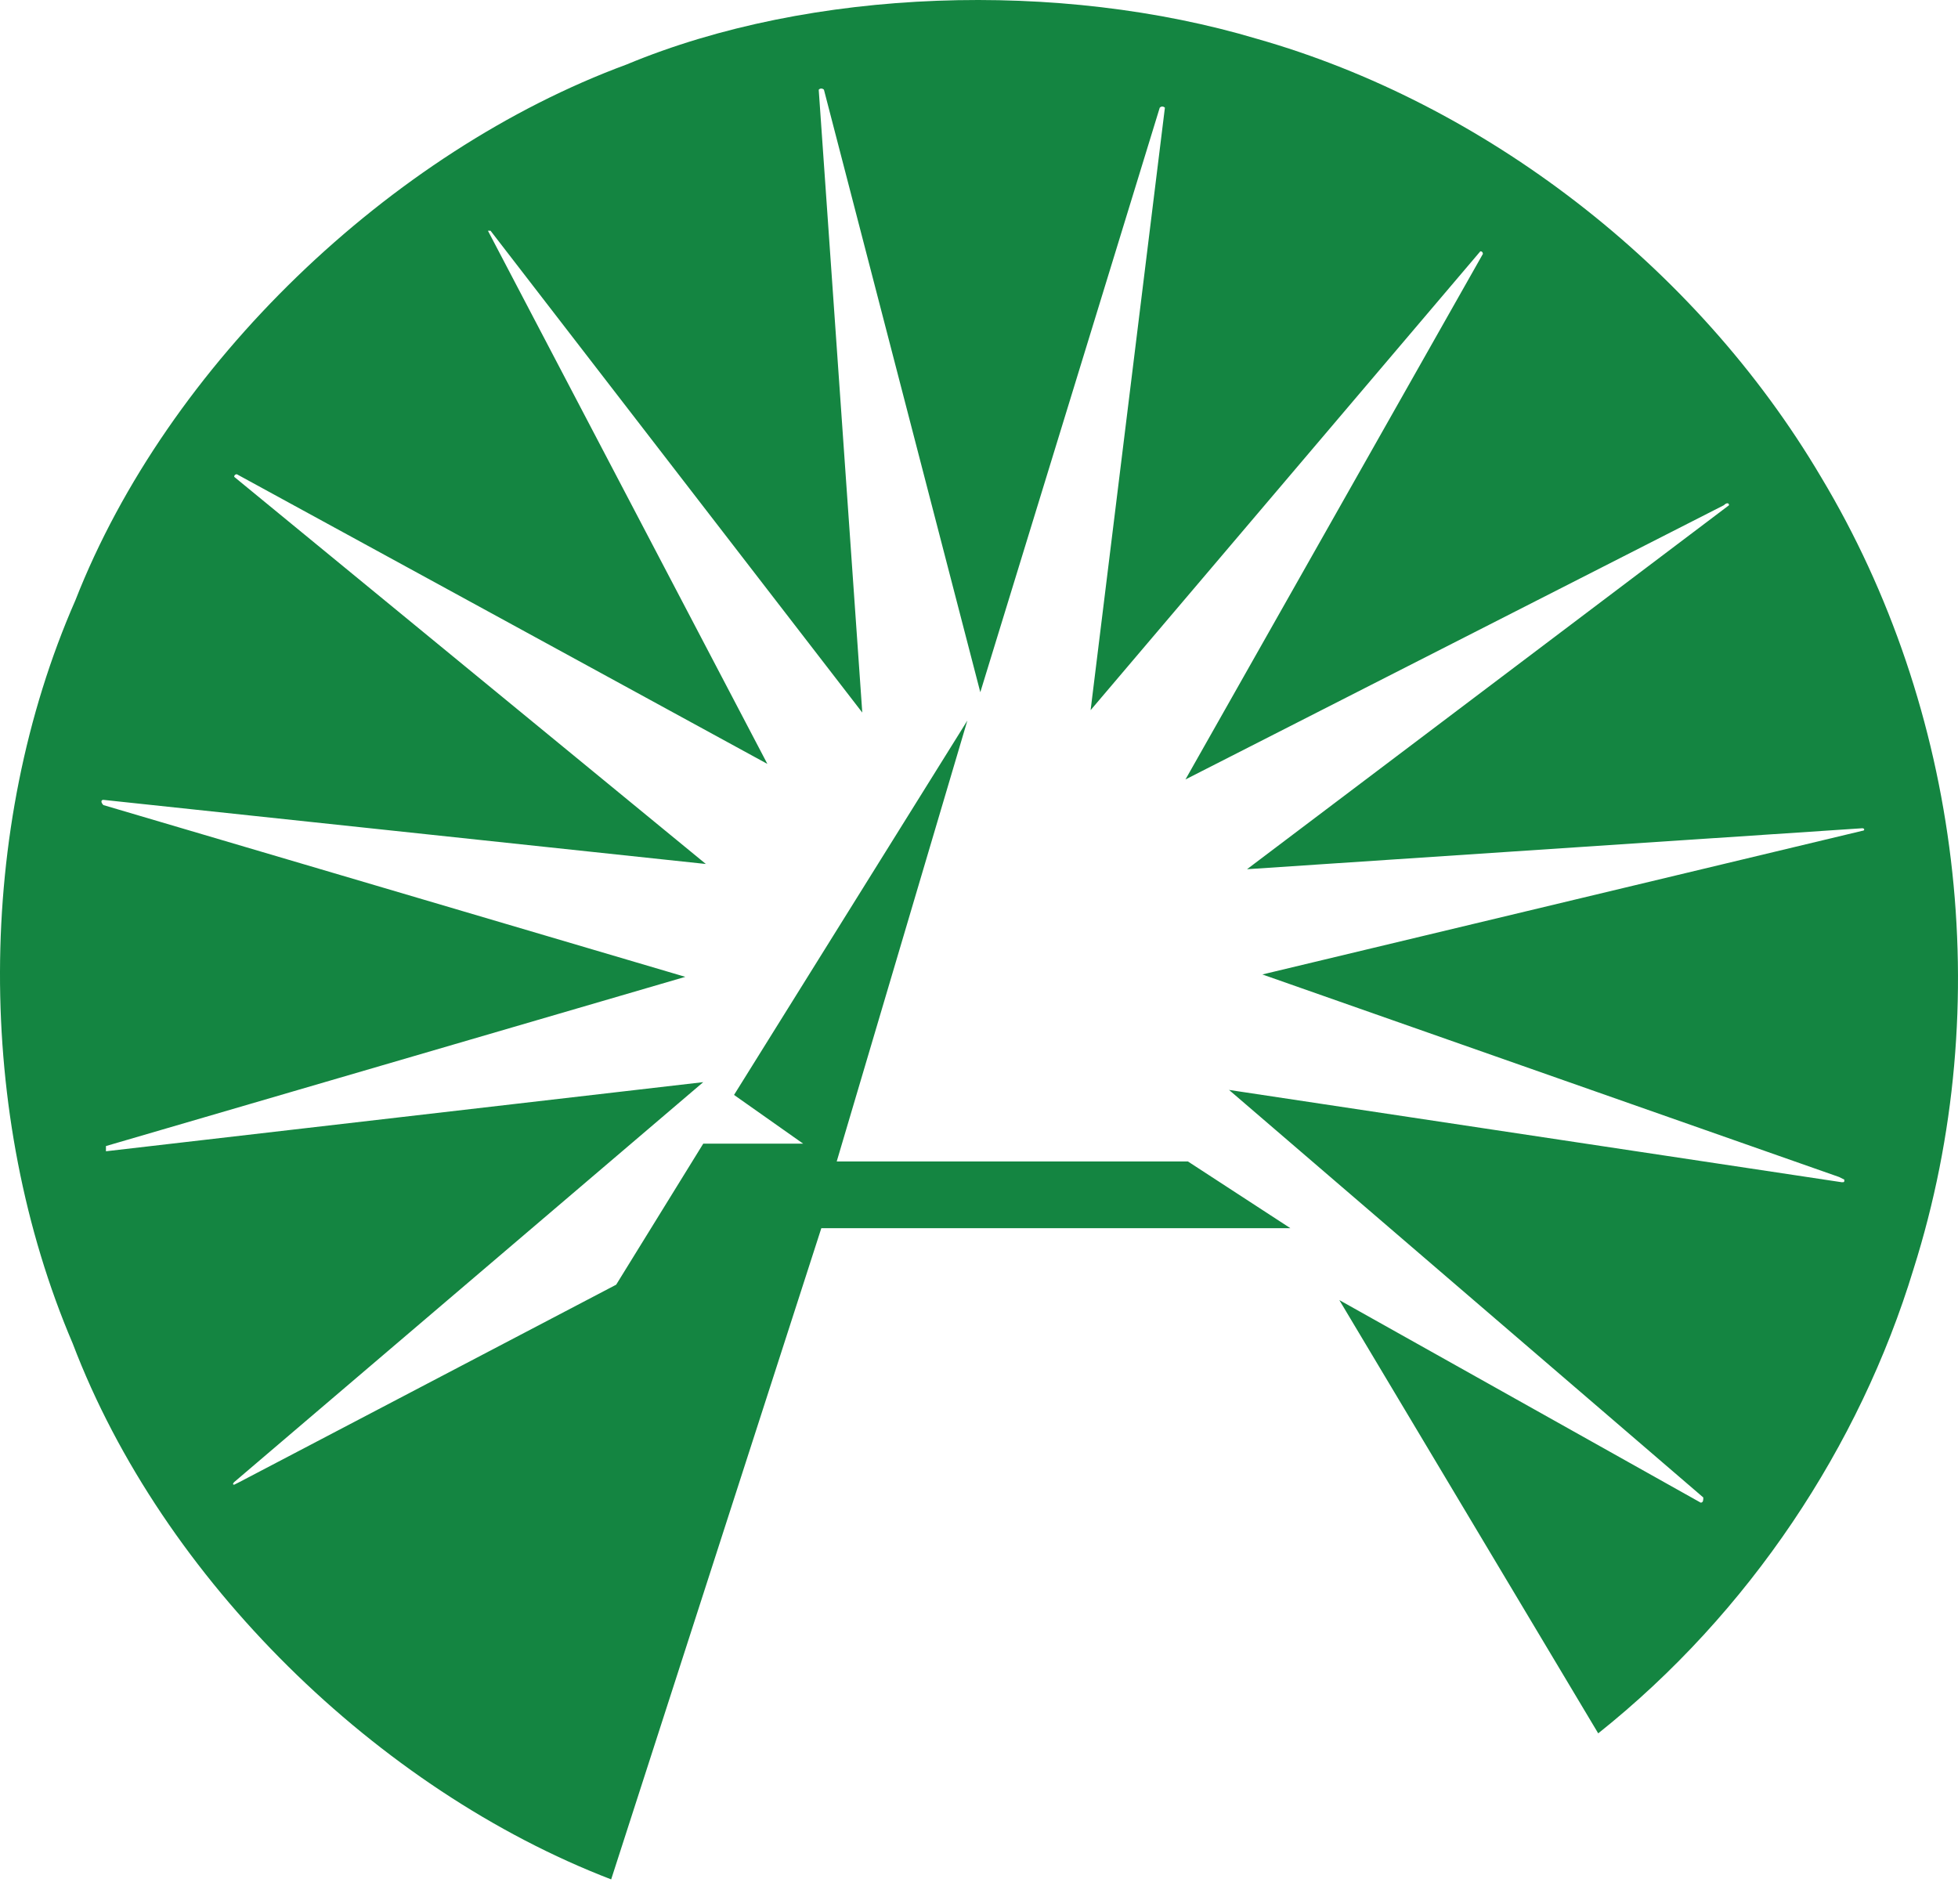 <svg width="36" height="35" viewBox="0 0 36 35" fill="none" xmlns="http://www.w3.org/2000/svg">
<path d="M15.384 21.354H21.841L23.725 22.581H15.101L11.237 34.554C6.947 32.905 2.987 29.041 1.338 24.704C-0.454 20.509 -0.454 15.231 1.386 11.037C3.083 6.699 7.182 2.787 11.52 1.186C14.913 -0.228 19.486 -0.368 23.115 0.715C27.262 1.894 31.174 4.862 33.484 8.774C36.029 13.016 36.734 18.437 35.181 23.337C34.192 26.588 32.165 29.654 29.385 31.869L24.625 23.903L31.269 27.627C31.317 27.627 31.317 27.579 31.317 27.532L22.597 20.039L33.862 21.736C33.91 21.736 33.91 21.736 33.91 21.688L33.814 21.64L23.21 17.916L34.24 15.275C34.288 15.275 34.288 15.228 34.24 15.228L22.928 15.981L31.79 9.289C31.79 9.241 31.742 9.241 31.695 9.289L21.796 14.331L27.265 4.668C27.265 4.668 27.265 4.62 27.218 4.62L20.052 13.057L21.418 1.98C21.418 1.98 21.37 1.932 21.323 1.98L18.024 12.727L15.149 1.649C15.149 1.649 15.101 1.601 15.053 1.649L15.854 13.101L9.019 4.242H8.971L14.109 14.045L4.354 8.719C4.354 8.719 4.306 8.719 4.306 8.767L12.978 15.885L1.901 14.706C1.853 14.706 1.853 14.754 1.901 14.802L12.6 17.96L1.948 21.071C1.948 21.071 1.948 21.119 1.948 21.167L12.93 19.896L4.306 27.249C4.306 27.249 4.258 27.297 4.306 27.297L4.402 27.249L11.329 23.62L12.93 21.027H14.767L13.496 20.131L17.786 13.248L15.384 21.354Z" fill="#148541"/>
</svg>
